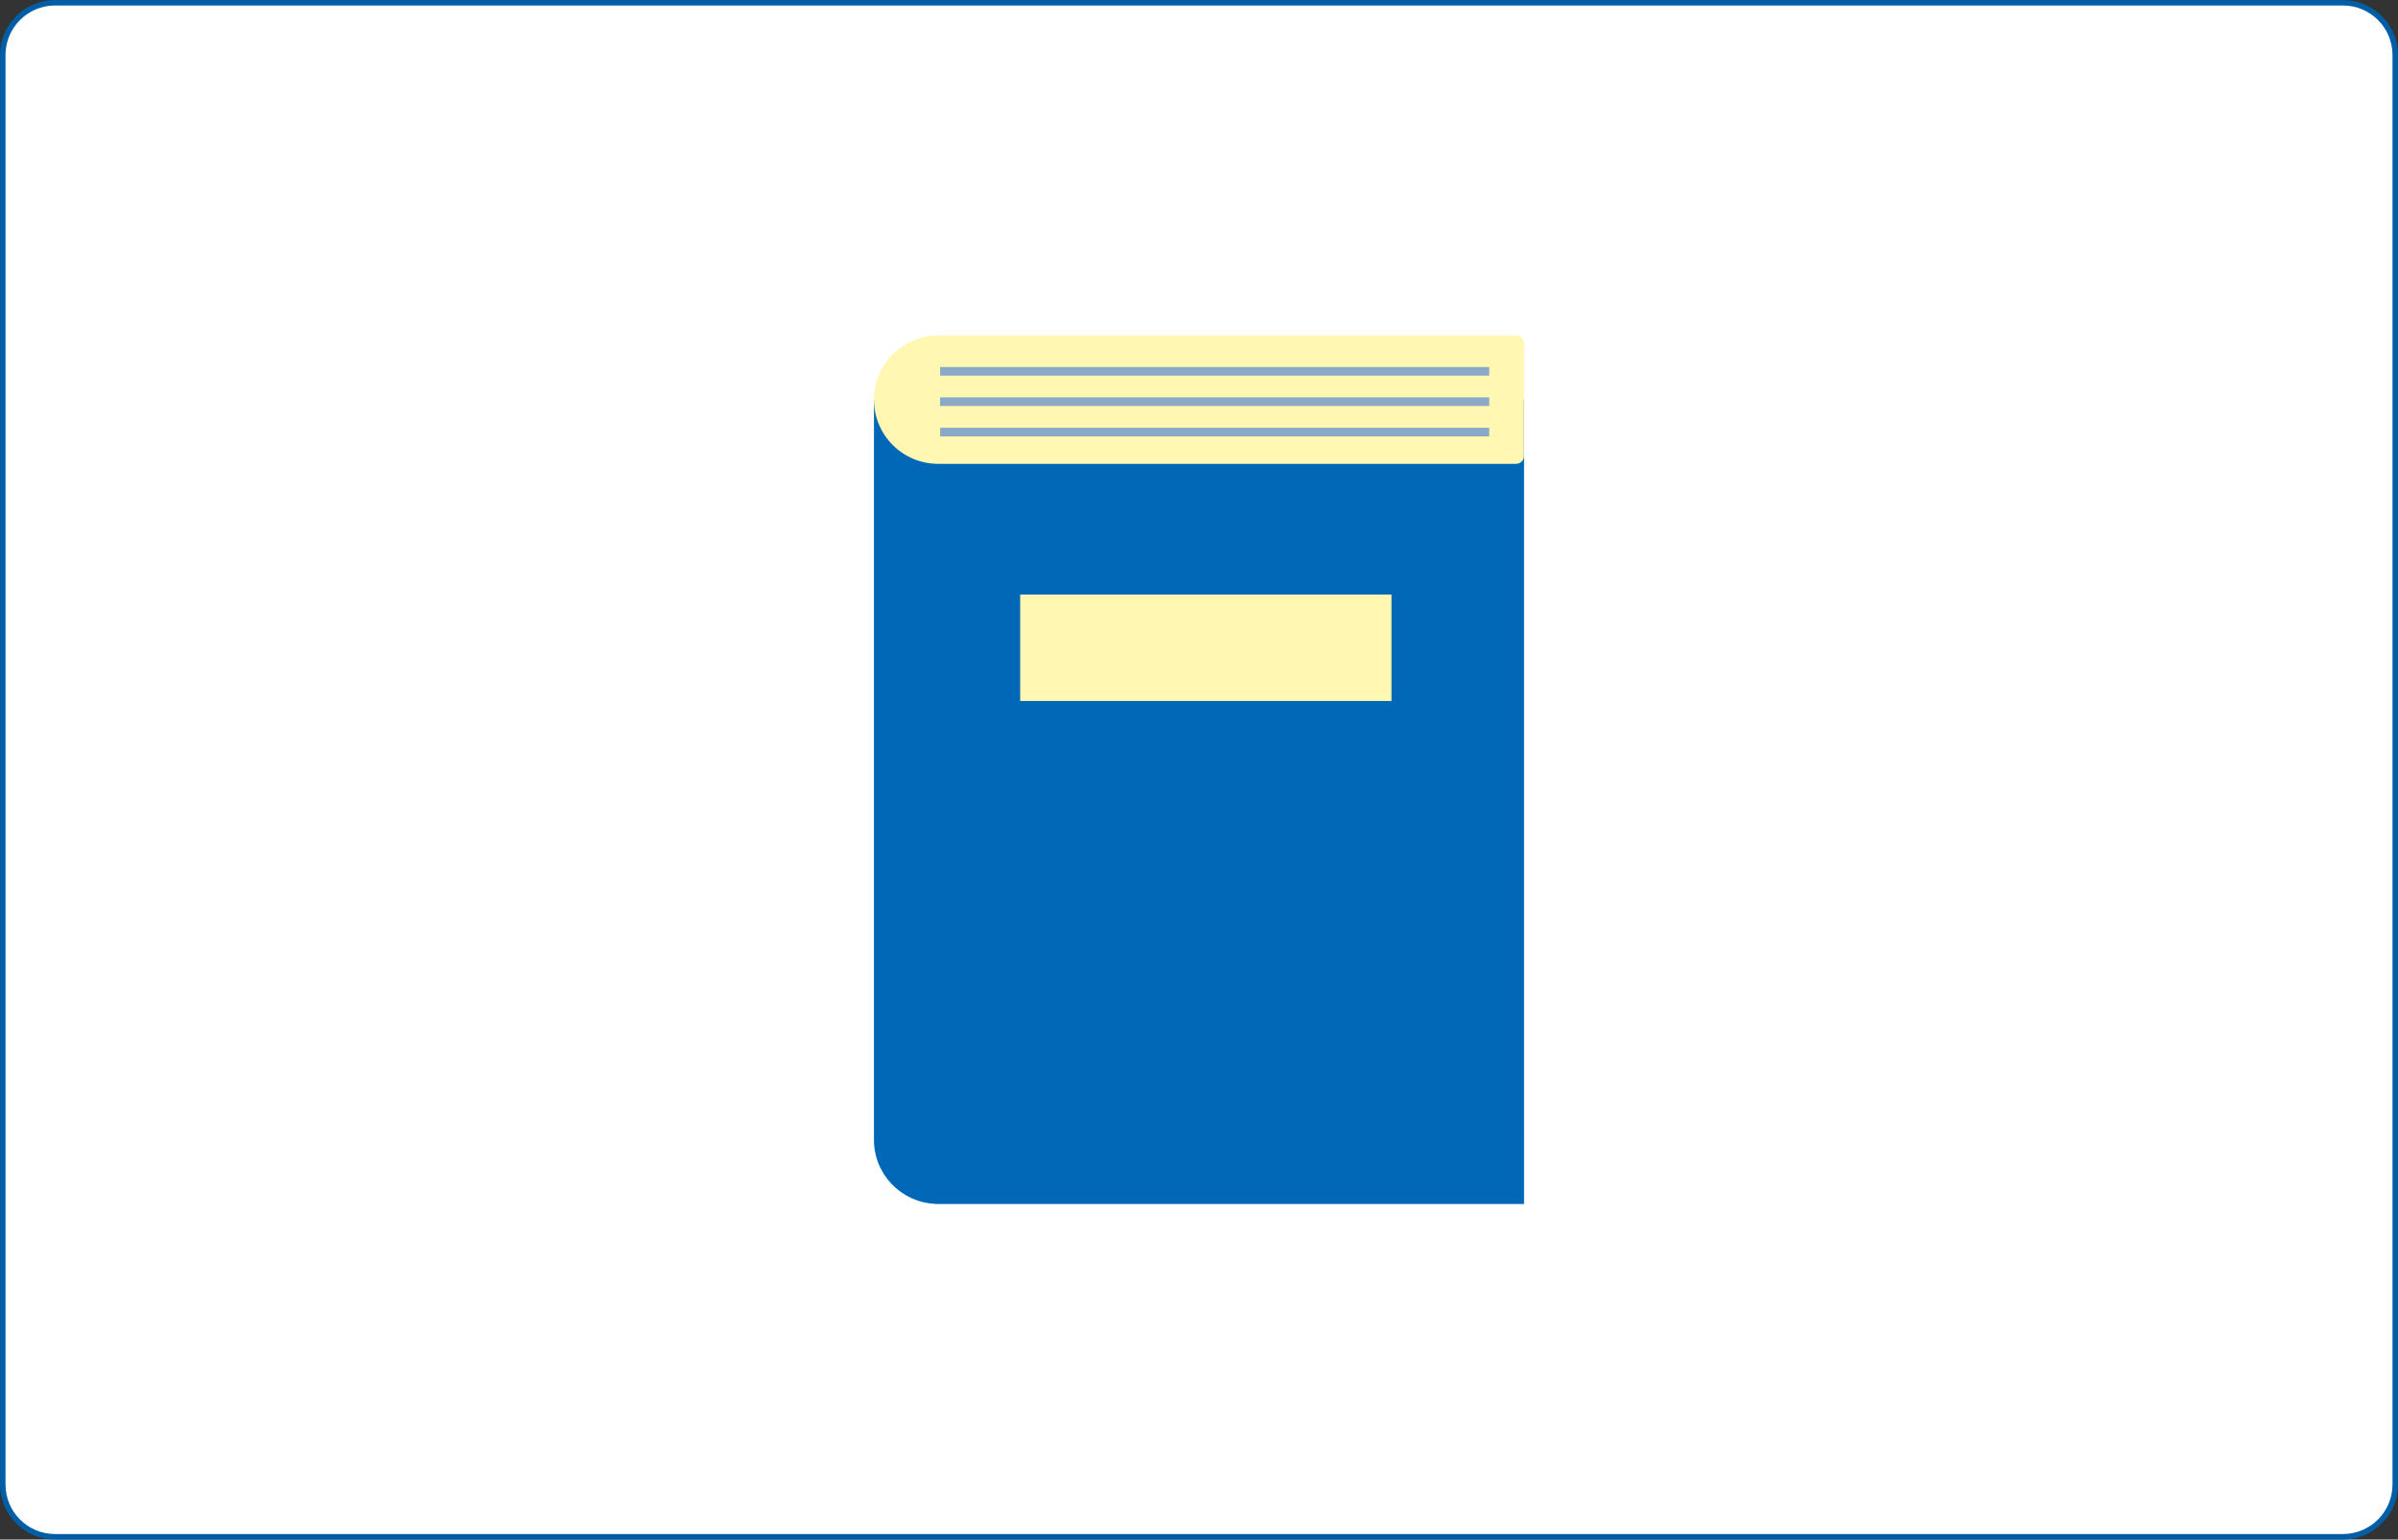 <?xml version="1.0" encoding="UTF-8"?>
<svg xmlns="http://www.w3.org/2000/svg" width="436" height="280" viewBox="0 0 436 280">
  <rect x="0" y="0" width="436" height="280" fill="#333333" stroke="none"/>
  <defs>
    <style>
      .cls-1 {
        fill: #005ea6;
      }

      .cls-2 {
        fill: #0068b7;
      }

      .cls-3 {
        fill: #fff;
      }

      .cls-4 {
        fill: #fff7b2;
      }

      .cls-5 {
        fill: #89a9c7;
      }

      .cls-6 {
        mix-blend-mode: multiply;
      }

      .cls-7 {
        isolation: isolate;
      }
    </style>
  </defs>
  <g class="cls-7">
    <g id="_レイヤー_1" data-name="レイヤー 1">
      <g>
        <rect class="cls-3" x=".5" y=".5" width="435" height="279" rx="9.5" ry="9.5"/>
        <path class="cls-1" d="M426,1c4.96,0,9,4.04,9,9V270c0,4.96-4.04,9-9,9H10c-4.96,0-9-4.04-9-9V10C1,5.04,5.04,1,10,1H426m0-1H10C4.5,0,0,4.5,0,10V270c0,5.5,4.5,10,10,10H426c5.5,0,10-4.5,10-10V10c0-5.5-4.5-10-10-10h0Z"/>
      </g>
      <g>
        <path class="cls-2" d="M158.9,72.69V207.09h.01c0,.07-.01,.15-.01,.22h0c0,6.25,4.92,11.34,11.1,11.64v.03h107.1V72.69h-118.19Z"/>
        <path class="cls-4" d="M275.69,84.36h-105.12c-6.44,0-11.67-5.22-11.67-11.67h0c0-6.44,5.22-11.67,11.67-11.67h105.12c.77,0,1.4,.63,1.4,1.4v20.53c0,.77-.63,1.4-1.4,1.4Z"/>
        <rect class="cls-4" x="185.49" y="108.14" width="67.51" height="19.35"/>
        <g class="cls-6">
          <rect class="cls-5" x="170.93" y="77.8" width="99.84" height="1.57"/>
          <rect class="cls-5" x="170.93" y="72.27" width="99.84" height="1.57"/>
          <rect class="cls-5" x="170.93" y="66.75" width="99.84" height="1.57"/>
        </g>
      </g>
    </g>
  </g>
</svg>
